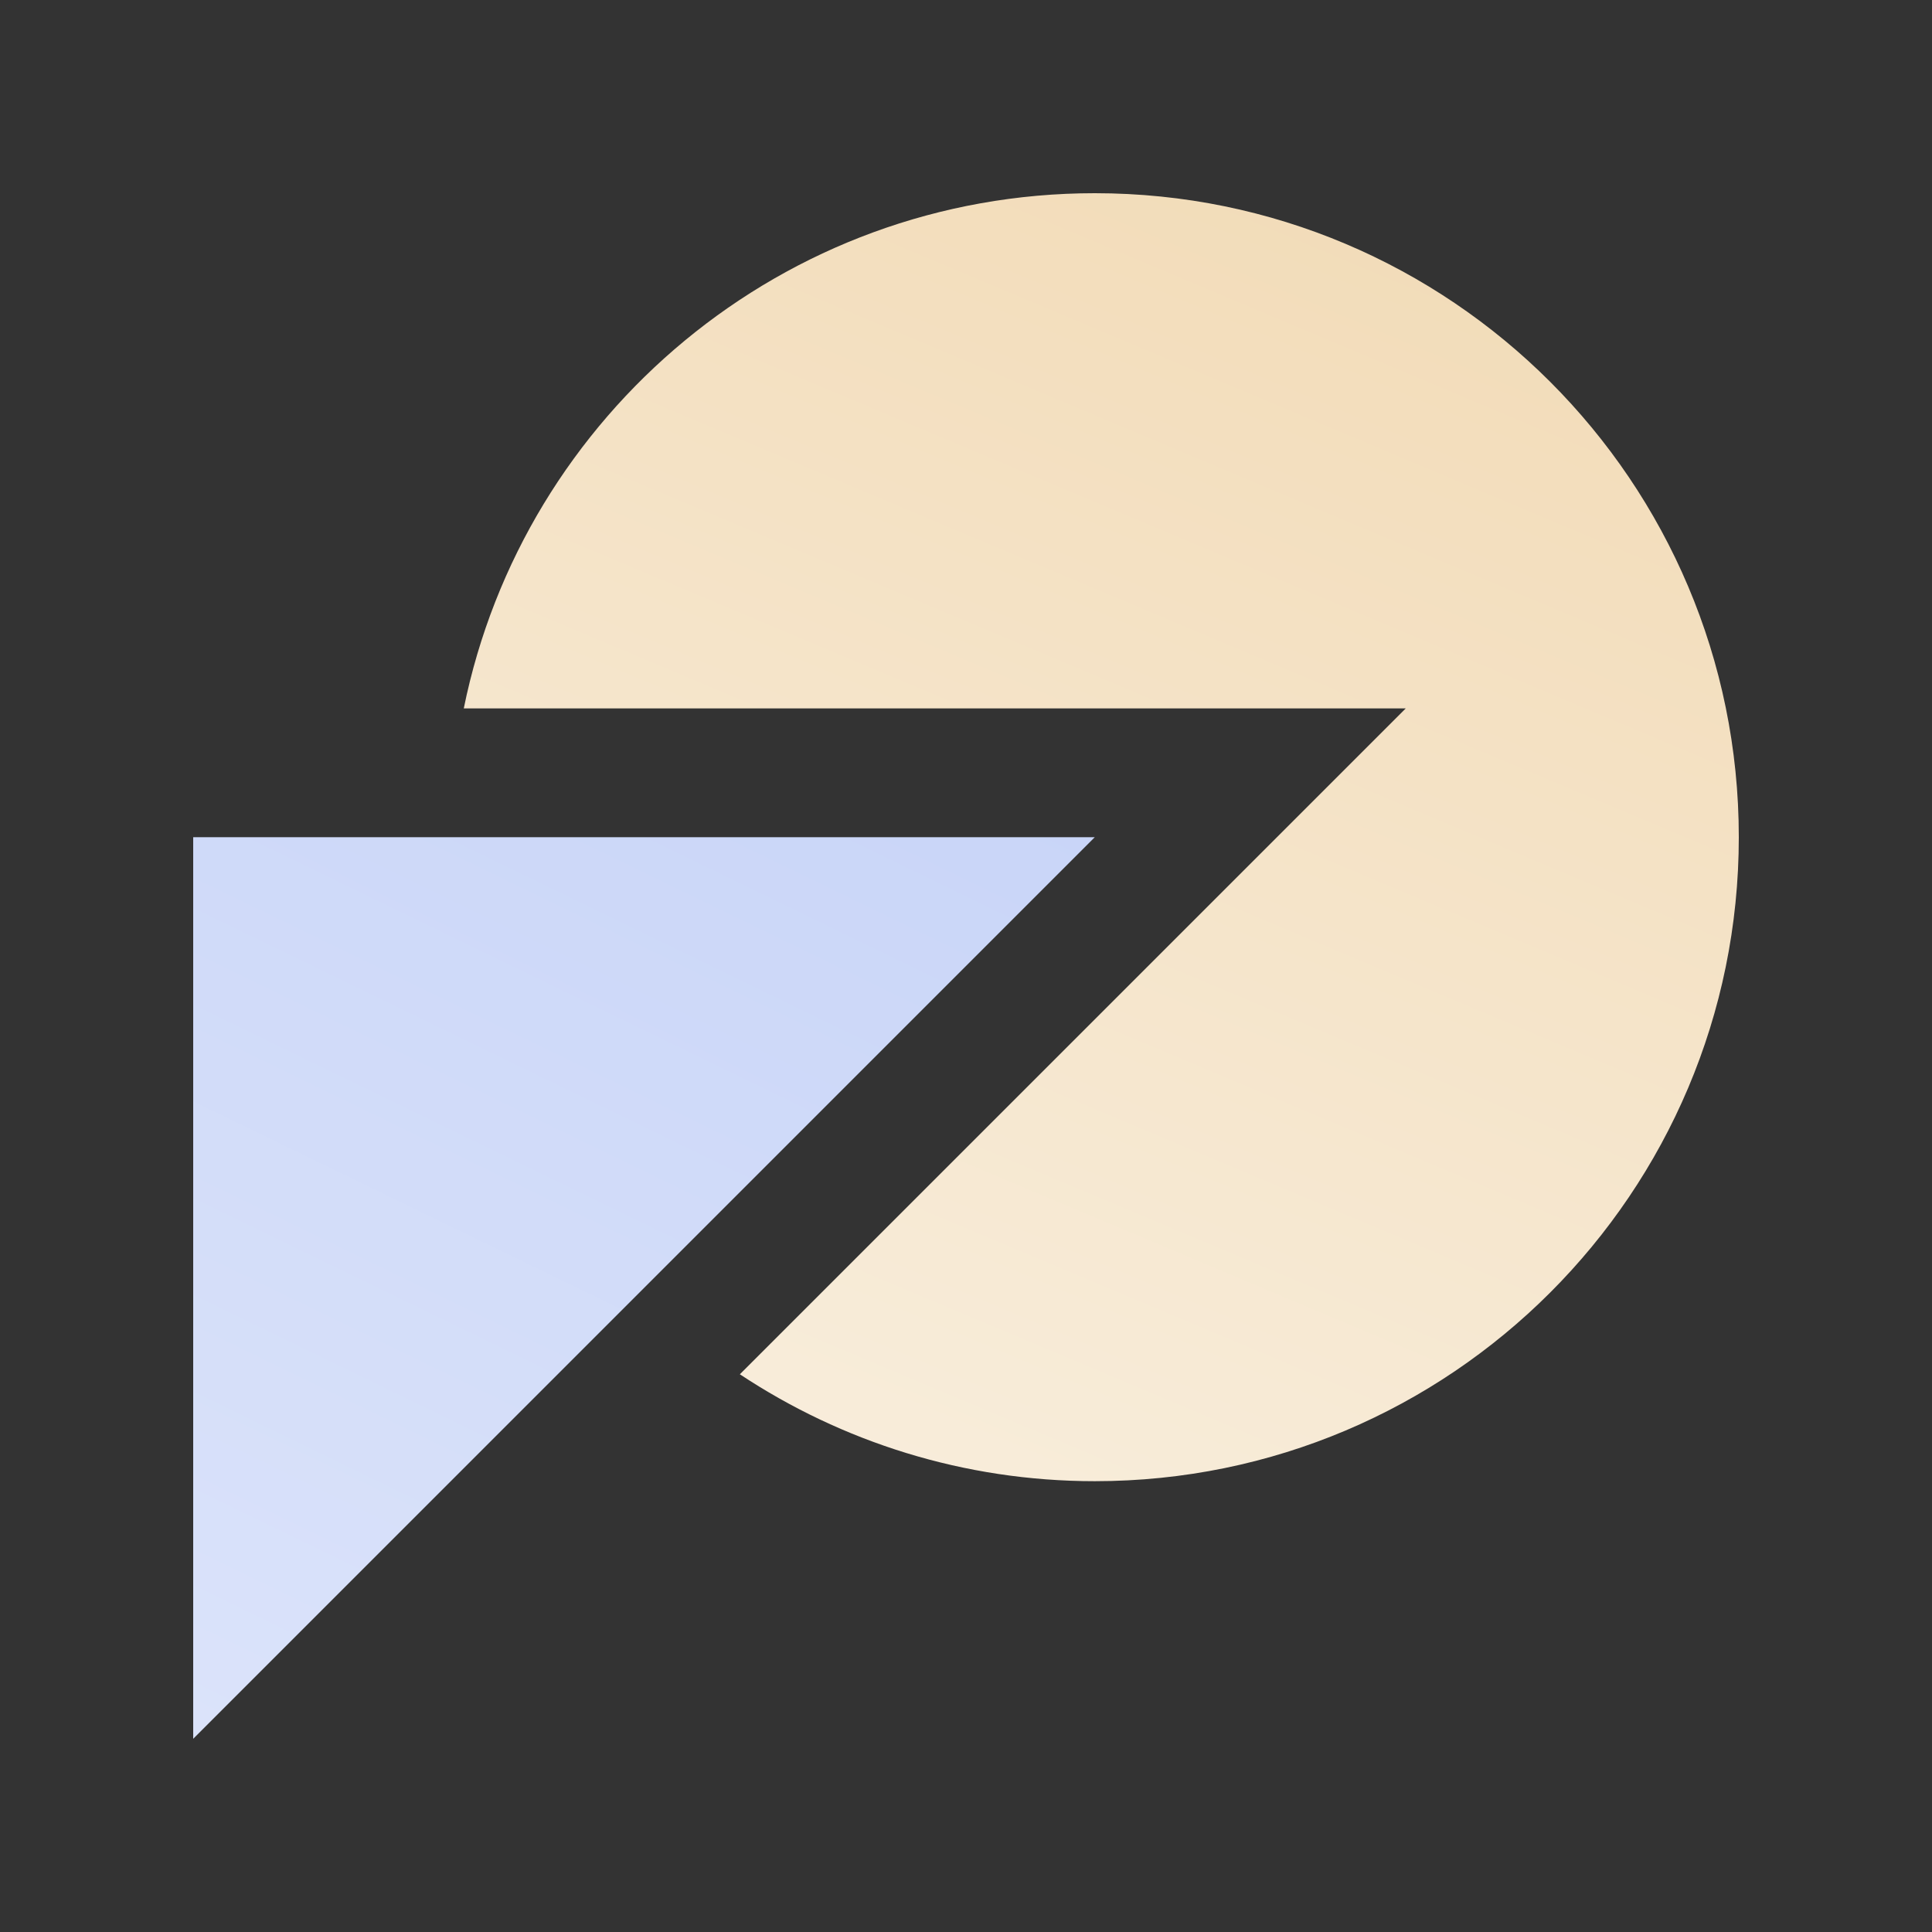 <?xml version="1.0" encoding="UTF-8"?> <svg xmlns="http://www.w3.org/2000/svg" xmlns:xlink="http://www.w3.org/1999/xlink" fill="none" height="56" viewBox="0 0 56 56" width="56"><rect x="0" y="0" width="56" height="56" fill="#333333" stroke="none"/><linearGradient id="a" gradientUnits="userSpaceOnUse" x1="54.14" x2="28.066" y1="-9.956" y2="51.968"><stop offset="0" stop-color="#efd3a7"></stop><stop offset="1" stop-color="#f9f0e1"></stop></linearGradient><linearGradient id="b" gradientUnits="userSpaceOnUse" x1="31.734" x2="1.984" y1="6.766" y2="68.017"><stop offset="0" stop-color="#c1cff7"></stop><stop offset="1" stop-color="#e4eafb"></stop></linearGradient><path d="m31.734 5.6c-9.031 0-16.563 6.413-18.291 14.933h27.304l-19.302 19.301c2.95 1.954 6.484 3.099 10.289 3.099 10.309 0 18.666-8.358 18.666-18.667s-8.358-18.666-18.666-18.666z" fill="url(#a)"></path><path d="m5.6 50.4v-26.134h26.133z" fill="url(#b)"></path></svg> 